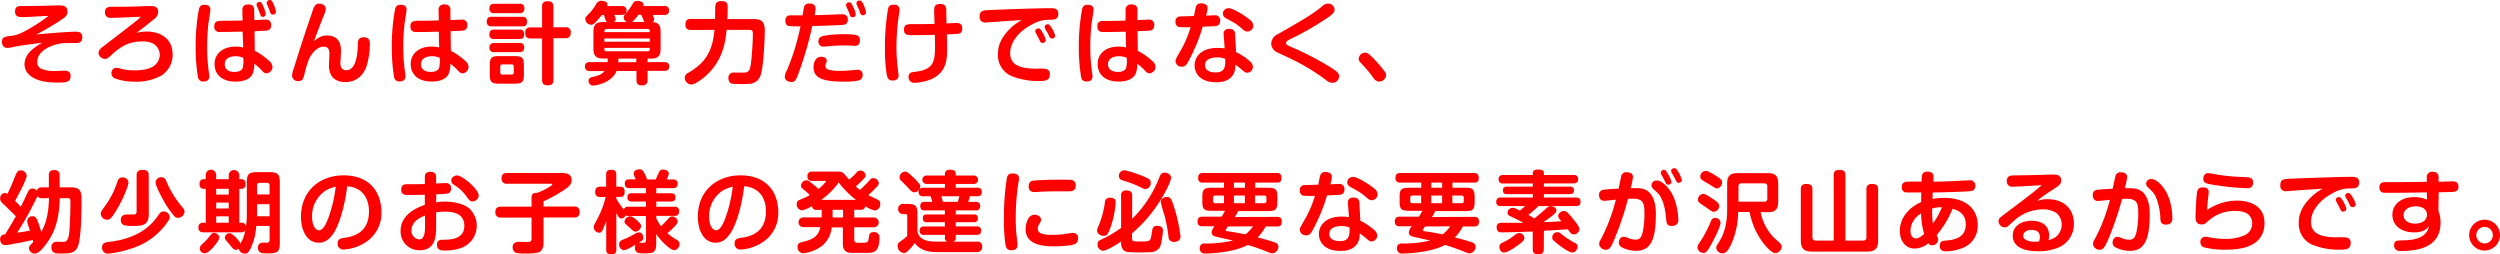 <svg xmlns="http://www.w3.org/2000/svg" viewBox="0 0 844.87 85.95"><defs><style>.cls-1{fill:red;}</style></defs><title>アセット 6</title><g id="レイヤー_2" data-name="レイヤー 2"><g id="レイヤー_1-2" data-name="レイヤー 1"><path class="cls-1" d="M25.44,10.71c.93,0,2.37,0,2.37,1.83s-1.11,2-2.43,2c-1.86,0-3.84,0-4.71.12-2.34.33-8.07,2.07-8.07,6.24A2.31,2.31,0,0,0,14,23.25a11.13,11.13,0,0,0,4.47.75c.54,0,2.91-.12,3.39-.12,1.23,0,2,.57,2,1.83,0,1.92-1.2,2.19-4.2,2.19-4.47,0-8.28-.69-10.38-3.27a4.77,4.77,0,0,1-1-2.82c0-3.78,3.6-6,6-7.38-6.39.84-7.59,1-9.78,1.44a9.15,9.15,0,0,1-2,.33c-1.23,0-1.83-.87-1.83-2.07,0-1.62.93-1.74,3-2,1.74-.21,3.06-.51,7.2-3a51,51,0,0,0,5.43-3.69c0-.06-.12-.06-.27-.06-.72,0-3.9.21-4.56.24-1.41.09-3,.15-4.38.15s-2-.75-2-1.8c0-1.56.66-1.89,2-1.92C11.31,2,14.79,2,18.9,1.83l1.2,0c1.68,0,2.7.51,2.7,2,0,1.11-.36,1.71-1.77,2.64a79.45,79.45,0,0,1-8.79,5.19C16.56,11.22,23.61,10.71,25.44,10.71Z"/><path class="cls-1" d="M49.81,10.68c3.9,0,8.52,2,8.52,7.68a8.26,8.26,0,0,1-3.69,7.11,17.16,17.16,0,0,1-9.06,2.13,19.38,19.38,0,0,1-6.48-1,1.91,1.91,0,0,1-1.44-1.83,1.73,1.73,0,0,1,1.68-1.86,7.48,7.48,0,0,1,1.5.3,15.51,15.51,0,0,0,4.41.57c.75,0,3.93,0,5.91-1A4.86,4.86,0,0,0,54,18.63a4.41,4.41,0,0,0-2.46-4A7.44,7.44,0,0,0,48.25,14c-4.53,0-7.17,1.41-10.83,4.8-.84.75-1.26,1.11-2,1.11a2.25,2.25,0,0,1-2.13-2c0-1,.93-1.71,1.56-2.19,1.95-1.53,11.25-8.55,12.33-9.63a4.51,4.51,0,0,0,.36-.42c-2.76.06-7.2.36-10,.36A1.78,1.78,0,0,1,35.47,4.2c0-1.92,1.38-1.92,2.76-1.92,4.59,0,5.34,0,12-.24.36,0,.63,0,.69,0,.72,0,2.55,0,2.55,2a3.37,3.37,0,0,1-1.65,2.61C49.93,8.19,48,9.72,46.06,11.19A10.11,10.11,0,0,1,49.81,10.68Z"/><path class="cls-1" d="M71.1,3.36c0,.42-.6,4-.69,4.8A72.94,72.94,0,0,0,70,15.78,59.73,59.73,0,0,0,70.53,24c.06.45.21,1.38.21,1.8,0,1.29-.84,1.74-1.92,1.74A1.71,1.71,0,0,1,66.9,26.1a61.09,61.09,0,0,1-.78-10.53A67.6,67.6,0,0,1,67.23,3.09c.18-.66.51-1.68,2.34-1.44C71,1.83,71.1,2.7,71.1,3.36Zm10.8.24c0-.72,0-2.1,2-2.1s2,1.32,2,2.07l.06,3.21c.51,0,3.42-.15,3.72-.15a1.69,1.69,0,0,1,1.95,1.89,1.58,1.58,0,0,1-1.41,1.8c-.39.06-2.82.18-4.2.24l.09,6.6A22.85,22.85,0,0,1,91,20.61a2.81,2.81,0,0,1,1.08,2,2.17,2.17,0,0,1-2,2.16c-.72,0-.87-.15-2.16-1.53a14.52,14.52,0,0,0-2-1.71A8.61,8.61,0,0,1,85.35,25c-1.17,2.4-4.41,2.58-5.7,2.58-5.1,0-7.14-2.82-7.14-5.91,0-3.63,2.91-5.91,7.08-5.91a11.23,11.23,0,0,1,2.61.3L82,10.68c-3,.06-5,.12-7.59.12a1.71,1.71,0,0,1-2-1.89c0-1.83,1.41-1.83,2-1.86L82,6.93ZM79.59,19c-1,0-3.63.24-3.63,2.73s2.55,2.58,3.33,2.58S81.54,24.15,82,23a10,10,0,0,0,.21-3.45A6.27,6.27,0,0,0,79.59,19Zm7.2-17a1.24,1.24,0,0,1-.09-.48c0-.69.69-.87,1-.87.63,0,.81.39,1.2,1.32a10.79,10.79,0,0,1,.9,2.73,1,1,0,0,1-1.08,1A.83.83,0,0,1,88,5c-.12-.24-.54-1.44-.63-1.68S86.85,2.16,86.79,2Zm3.42-.57A2.07,2.07,0,0,1,90.15.9c0-.69.72-.9,1.08-.9.57,0,.78.42,1.26,1.5A9.59,9.59,0,0,1,93.27,4c0,.9-1,.93-1.11.93a.79.79,0,0,1-.78-.57l-.57-1.56C90.72,2.58,90.3,1.65,90.21,1.38Z"/><path class="cls-1" d="M105.76,3.33c.36-1,.75-2.1,2.16-2.1.72,0,2.16.42,2.16,1.74,0,.66-.3,1.5-1.17,3.6s-1.47,3.78-2.79,7.32c1.47-1.14,2.43-1.89,4.35-1.89,3.72,0,4.77,2.43,4.77,5.16,0,.66-.21,4-.21,4.14,0,.45,0,2.43,2,2.43,2.25,0,3.15-2.43,3.6-4.95a31.75,31.75,0,0,0,.3-4c.06-1,.18-2.19,2-2.19,2.07,0,2.07,1.56,2.07,2.34a25.82,25.82,0,0,1-1.2,7.68c-.39,1.05-1.71,4-5,4.86a8,8,0,0,1-2.13.27c-1.71,0-3.75-.54-4.71-2.28a6.53,6.53,0,0,1-.78-3.45c0-.57.15-3.12.15-3.63,0-1.29-.09-2.61-2.07-2.61-1.71,0-3.9,1.8-5,4.65a31.94,31.94,0,0,0-1.35,4.56c-.36,1.53-.6,2.43-2.1,2.43a1.92,1.92,0,0,1-2.1-1.86,9.09,9.09,0,0,1,.69-2.79c1.71-5.55,3.51-11.1,5.4-16.59Z"/><path class="cls-1" d="M137.39,3.36c0,.42-.6,4-.69,4.8a72.94,72.94,0,0,0-.42,7.62,59.73,59.73,0,0,0,.54,8.19c.06.45.21,1.38.21,1.8,0,1.29-.84,1.74-1.92,1.74a1.71,1.71,0,0,1-1.92-1.41,61.09,61.09,0,0,1-.78-10.53,67.6,67.6,0,0,1,1.11-12.48c.18-.66.51-1.68,2.34-1.44C137.3,1.83,137.39,2.7,137.39,3.36Zm10.83.24a1.78,1.78,0,0,1,2-2.1c2,0,2,1.32,2,2.07l0,3.21L156,6.63a1.68,1.68,0,0,1,1.92,1.89c0,1.77-1.11,1.86-3,1.92-.42,0-2.25.09-2.64.09l.09,6.63a22.25,22.25,0,0,1,4.89,3.45,2.7,2.7,0,0,1,1.08,2,2.16,2.16,0,0,1-2,2.16c-.72,0-.87-.15-2.16-1.53a17.35,17.35,0,0,0-2-1.71,8.26,8.26,0,0,1-.57,3.45c-1.14,2.37-4.35,2.58-5.67,2.58-5.1,0-7.14-2.82-7.14-5.91,0-3.63,2.91-5.91,7-5.91a11.23,11.23,0,0,1,2.61.3l-.12-5.34c-3.3.09-4.65.12-7.59.12-.63,0-2,0-2-1.89S140,7.08,141.23,7c3.36,0,3.75,0,7.08-.12ZM145.94,19c-1,0-3.66.27-3.66,2.73s2.64,2.58,3.36,2.58,2.22-.12,2.73-1.32a9.22,9.22,0,0,0,.21-3.45A6.22,6.22,0,0,0,145.94,19Z"/><path class="cls-1" d="M176.51,5.67c.48,0,1.59,0,1.59,1.62s-.93,1.62-1.59,1.62H166.13a1.42,1.42,0,0,1-1.62-1.59c0-1.62,1.17-1.65,1.62-1.65Zm-.9-4.38a1.38,1.38,0,0,1,1.59,1.56,1.39,1.39,0,0,1-1.59,1.59H167a1.38,1.38,0,0,1-1.59-1.56c0-1.5,1-1.59,1.59-1.59ZM175.52,10a1.4,1.4,0,0,1,1.62,1.59c0,1.53-1,1.59-1.62,1.59H167a1.39,1.39,0,0,1-1.62-1.56c0-1.5,1-1.62,1.62-1.62Zm0,4.5a1.4,1.4,0,0,1,1.62,1.56c0,1.56-1.14,1.56-1.68,1.56H167a1.38,1.38,0,0,1-1.59-1.53A1.4,1.4,0,0,1,167,14.55Zm1.53,10.62c0,2.52-.51,3.15-3.12,3.15h-5.28c-2.58,0-3.12-.57-3.12-3.15V22.08c0-2.55.54-3.12,3.15-3.12h5.22c2.58,0,3.15.54,3.15,3.12Zm-3.42-2.64a.65.65,0,0,0-.72-.72h-3.12a.65.65,0,0,0-.72.72v2a.64.64,0,0,0,.72.72h3.12a.65.65,0,0,0,.72-.72ZM191,9.21A1.62,1.62,0,0,1,192.89,11c0,1.41-.66,1.92-1.86,1.92h-4V27c0,.72-.12,1.83-1.83,1.83-1.05,0-2-.21-2-1.83V13h-3.87c-.93,0-1.83-.27-1.83-1.8,0-1.11.3-1.95,1.83-1.95h3.87V2.28c0-1,.24-1.86,1.89-1.86,1.32,0,1.92.48,1.92,1.86V9.21Z"/><path class="cls-1" d="M211.86,7.44a1.71,1.71,0,0,1-1.08-1.53c0-.51,0-.51,1.23-2a17.69,17.69,0,0,0,1.92-2.82A1.53,1.53,0,0,1,215.37.3c.45,0,2.13.21,2.13,1.26a1.7,1.7,0,0,1-.09.48h7.14a1.36,1.36,0,0,1,1.56,1.44c0,1-.39,1.56-1.56,1.56h-4a4.14,4.14,0,0,1,.54,1.5,1,1,0,0,1-.54.9c2,.18,2.7,1.11,2.7,3.24v5.85c0,2.37-.93,3.27-3.24,3.27h-1.17V21h5.73c.54,0,1.59.09,1.59,1.44,0,1.2-.72,1.5-1.59,1.5h-5.73v3.09c0,.75-.18,1.83-1.74,1.83-1.38,0-2-.39-2-1.83V24h-6.72c-1.65,4-6.93,4.92-8,4.92a1.52,1.52,0,0,1-1.47-1.59c0-1,.78-1.17,1.38-1.32,2.22-.51,3.24-1,4-2h-5a1.4,1.4,0,0,1-1.59-1.47A1.39,1.39,0,0,1,199.32,21h6c.06-.6.06-.72.09-1.23h-1.62c-2.19,0-3.24-.78-3.24-3.27V10.68c0-2.52,1.11-3.24,3.24-3.24h1.41a1.14,1.14,0,0,1-.57-.72c-.12-.39-.45-1.44-.57-1.68h-.66A25.71,25.71,0,0,1,201,7.77a1.6,1.6,0,0,1-1.2.6,2.07,2.07,0,0,1-2-1.92c0-.57.12-.69,1.32-1.92a16.22,16.22,0,0,0,2.46-3.33,1.9,1.9,0,0,1,1.71-.93c.81,0,2,.3,2,1.29a1,1,0,0,1-.12.48h4.86c.75,0,1.71.24,1.71,1.5,0,1.08-.69,1.5-1.71,1.5H207.6a4.87,4.87,0,0,1,.48,1.5,1,1,0,0,1-.63.9ZM205,9.78c-.72,0-.72.48-.72,1.08H219.6c0-.6,0-1.08-.72-1.08ZM219.6,13H204.24v1.11H219.6Zm-15.36,3.18v.42a.64.64,0,0,0,.72.72h13.92a.64.64,0,0,0,.72-.72v-.42ZM209,19.8c0,.6-.06.84-.09,1.23h6.12V19.8ZM217.8,7.44a2.35,2.35,0,0,1-.39-.78A15,15,0,0,0,216.72,5h-1a12.55,12.55,0,0,1-2.07,2.4Z"/><path class="cls-1" d="M233.48,10.11c-.63,0-1.83-.09-1.83-1.71,0-1.29.39-2,1.83-2h8.19c0-.75,0-4.11.12-4.65.09-.75.54-1.38,2-1.38,2,0,2.13,1,2.13,2.07,0,.27,0,2.25-.12,4h8.37c2.49,0,4.29.15,4.29,3.93,0,.57-.24,11.79-1.44,15.15a4.1,4.1,0,0,1-3.72,2.79,21.45,21.45,0,0,1-2.49.09,31.42,31.42,0,0,1-3.42-.12c-1.17-.24-1.23-1.59-1.23-1.92a1.72,1.72,0,0,1,2-1.83c.54,0,2.94,0,3.45,0,1.53-.09,1.92-.84,2.25-3.72.45-4.23.57-7.92.57-9.42,0-1.2-.45-1.29-1.47-1.29h-7.41c-.33,3.51-1,8.52-4.71,13.11-2.43,3-5.94,5.37-7.2,5.37a2.36,2.36,0,0,1-2.22-2.31,1.84,1.84,0,0,1,1.11-1.62c6.12-3.54,8.25-7.5,8.94-14.55Z"/><path class="cls-1" d="M271.78,2.19a1.67,1.67,0,0,1,1.71-1c1.86,0,2.13,1,2.13,1.74a17.19,17.19,0,0,1-.3,2.19c2.82-.06,5.49-.15,8.52-.3.24,0,.54,0,.69,0,1.26,0,2,.54,2,1.86A1.6,1.6,0,0,1,285,8.4c-.84.12-7.68.33-10.5.42a115.39,115.39,0,0,1-4,14.16c-1.35,3.9-1.65,4.74-3.06,4.74-.66,0-2.22-.36-2.22-1.8a4.82,4.82,0,0,1,.69-2.1,71,71,0,0,0,3.24-9.24c.48-1.74,1-3.87,1.38-5.7a26.21,26.21,0,0,1-4.11-.12c-.48-.12-1-.63-1-1.71a1.61,1.61,0,0,1,1.47-1.86c.21,0,3.87,0,4.32,0C271.33,4.56,271.66,2.58,271.78,2.19Zm18.45,25a23.42,23.42,0,0,1-5.13.39c-7.11,0-10.17-1.2-10.17-4.92,0-.87.33-3.48,2.64-3.48.72,0,1.83.33,1.83,1.32a2.49,2.49,0,0,1-.18.78,2.6,2.6,0,0,0-.27,1c0,.81.6,1.2,1.65,1.41a15.17,15.17,0,0,0,3.15.27,48,48,0,0,0,5.16-.33c.36,0,.54-.06.81-.06a1.58,1.58,0,0,1,1.8,1.77A1.76,1.76,0,0,1,290.23,27.18Zm-.21-12a2,2,0,0,1-1.26.3c-.21,0-1.38-.09-2.07-.12-.42,0-.78,0-1.44,0-2,0-3.51.12-4,.15-2.34.21-2.7.24-3,.24a1.63,1.63,0,0,1-1.65-1.83c0-.93.45-1.56,1.74-1.83a42.37,42.37,0,0,1,7.35-.54c4.89,0,4.89.78,4.89,2.25A1.9,1.9,0,0,1,290,15.21Zm-4-13a1.66,1.66,0,0,1-.09-.51c0-.72.72-.9,1.08-.9.57,0,.69.3,1.29,1.5a7.7,7.7,0,0,1,.9,2.55,1,1,0,0,1-1.11,1A.92.92,0,0,1,287.2,5c-.27-.72-.36-1-.57-1.44S286.15,2.55,286,2.16Zm3.51-.63a1.29,1.29,0,0,1-.09-.51c0-.75.84-.87,1.08-.87.42,0,.78.18,1.38,1.53a10.14,10.14,0,0,1,.78,2.46c0,.84-.84,1-1.08,1-.66,0-.87-.66-1-1A6.66,6.66,0,0,0,290.17,3C290.08,2.76,289.6,1.74,289.51,1.53Z"/><path class="cls-1" d="M304,3.21c0,.63-.45,3.33-.51,3.9a84.23,84.23,0,0,0-.54,8.67,62.13,62.13,0,0,0,.54,8.07c0,.24.18,1.29.18,1.68,0,1.68-1.65,1.68-2,1.68-1.32,0-1.68-.63-2-2a54.35,54.35,0,0,1-.6-9.24,74.55,74.55,0,0,1,1.05-13c.36-1.38,1.08-1.38,2.28-1.38A1.58,1.58,0,0,1,304,3.21ZM320.07,16c0,4,0,8.79-6.12,11.07A17.79,17.79,0,0,1,309,28a1.89,1.89,0,0,1-1.95-2c0-1.23.66-1.53,1.74-1.68,2-.24,4-.48,5.64-2C315.69,21,316,19.14,316,15.54c0-.6-.06-3.21-.06-3.75-1.5,0-6.27.09-7.5.09-1.74,0-2.94,0-2.94-1.86s1.2-1.86,2.94-1.86c1.26,0,5.25,0,7.41-.09-.06-1.23-.15-3.24-.15-4.5,0-1.08.09-2.22,2-2.22,1.5,0,2.07.57,2.1,2,0,.72.06,3.93.09,4.56,2.79-.12,3-.15,3.3-.15.81,0,2,.15,2,1.89s-1.08,1.8-2.55,1.86l-2.64.12C320.07,15,320.07,15.33,320.07,16Z"/><path class="cls-1" d="M335.35,7.44c-.36,0-2,.18-2.28.18a1.81,1.81,0,0,1-2-2.07c0-1.29.51-1.92,1.95-2.07s18.33-.72,21.54-.72c1.71,0,3.09,0,3.09,1.92s-1.38,2-3,2c-2.4,0-4.23.51-7.26,2.37-2.07,1.26-6,4.5-6,8.91,0,4.11,3.48,5.25,9,5.25a14.45,14.45,0,0,1,3.12.09,1.62,1.62,0,0,1,1.29,1.77c0,2.31-1.8,2.31-3.63,2.31a23.88,23.88,0,0,1-9.63-1.8,7.71,7.71,0,0,1-4.29-7.26c0-2.19.54-5,3.84-8.37a17.87,17.87,0,0,1,4.2-3.18C342,7,338.65,7.2,335.35,7.44ZM350,11.07a1.35,1.35,0,0,1-.15-.57c0-.57.66-.9,1.08-.9s.72.24,1.38,1.35a9.29,9.29,0,0,1,1.11,2.58c0,.75-.78,1-1.14,1a1,1,0,0,1-.81-.63c-.21-.39-.48-1-.69-1.38Zm3.21-1.41a1.26,1.26,0,0,1-.15-.6c0-.54.63-.87,1.05-.87s.75.36,1.32,1.29a7.79,7.79,0,0,1,1.17,2.61,1,1,0,0,1-1.11.93,1,1,0,0,1-.78-.48l-.72-1.47C353.83,10.83,353.26,9.87,353.17,9.66Z"/><path class="cls-1" d="M369.57,3.36c0,.42-.6,4-.69,4.8a72.94,72.94,0,0,0-.42,7.62A59.73,59.73,0,0,0,369,24c.06.45.21,1.38.21,1.8,0,1.29-.84,1.74-1.92,1.74a1.71,1.71,0,0,1-1.92-1.41,61.09,61.09,0,0,1-.78-10.53A67.6,67.6,0,0,1,365.7,3.09c.18-.66.51-1.68,2.34-1.44C369.48,1.83,369.57,2.7,369.57,3.36Zm10.83.24a1.78,1.78,0,0,1,2-2.1c2,0,2,1.32,2,2.07l0,3.21,3.75-.15a1.68,1.68,0,0,1,1.92,1.89c0,1.77-1.11,1.86-3,1.92-.42,0-2.25.09-2.64.09l.09,6.63a22.25,22.25,0,0,1,4.89,3.45,2.7,2.7,0,0,1,1.08,2,2.16,2.16,0,0,1-2,2.16c-.72,0-.87-.15-2.16-1.53a17.31,17.31,0,0,0-2-1.71,8.26,8.26,0,0,1-.57,3.45c-1.14,2.37-4.35,2.58-5.67,2.58-5.1,0-7.14-2.82-7.14-5.91,0-3.63,2.91-5.91,7-5.91a11.22,11.22,0,0,1,2.61.3l-.12-5.34c-3.3.09-4.65.12-7.59.12-.63,0-2,0-2-1.89s1.23-1.83,2.43-1.86c3.36,0,3.75,0,7.08-.12ZM378.12,19c-1,0-3.66.27-3.66,2.73s2.64,2.58,3.36,2.58,2.22-.12,2.73-1.32a9.22,9.22,0,0,0,.21-3.45A6.22,6.22,0,0,0,378.12,19Z"/><path class="cls-1" d="M401.4,21.12c-.48.84-.93,1.41-2,1.41a2,2,0,0,1-2.13-1.74c0-.72.15-1,2.19-4.53a37.37,37.37,0,0,0,2.91-7.08,35,35,0,0,1-4-.06,1.64,1.64,0,0,1-1.11-1.77,1.59,1.59,0,0,1,1.47-1.8c.24,0,4.2-.12,4.77-.12.12-.48.51-2.7.66-3.15a1.64,1.64,0,0,1,1.77-1.14c.42,0,2.16.06,2.16,1.59a11,11,0,0,1-.51,2.55c.27,0,2.82-.12,2.88-.12A1.67,1.67,0,0,1,412.35,7c0,1.74-1.32,1.83-2,1.86s-2.4.09-3.9.18A59.31,59.31,0,0,1,401.4,21.12Zm12.12-9.45c-.06-.81.15-1.92,1.92-1.92,1.14,0,1.89.48,1.95,1.74l.33,6.12a20,20,0,0,1,4.62,3.06,2.61,2.61,0,0,1,1.08,1.92,2,2,0,0,1-1.95,2c-.63,0-.93-.33-2.16-1.35s-1.35-1-1.83-1.44a6.23,6.23,0,0,1-.51,3c-1.47,3-4.92,3-5.94,3-5.31,0-7.32-2.91-7.32-5.7,0-2.52,1.8-5.91,7.83-5.91a15.83,15.83,0,0,1,2.34.18Zm-2.28,7.74c-1.47,0-4,.39-4,2.61,0,2.46,3,2.46,3.57,2.46,3.24,0,3.3-2.07,3.27-4.56A6.37,6.37,0,0,0,411.24,19.41Zm4-16.65c1.14,0,4.53,1.83,7,3.81a2.74,2.74,0,0,1,1.32,2.1,2.06,2.06,0,0,1-2,2c-.69,0-1.11-.36-1.77-.93-1.86-1.62-2.22-1.8-5.52-3.6a1.78,1.78,0,0,1-1-1.5,2,2,0,0,1,.3-1A2,2,0,0,1,415.29,2.76Z"/><path class="cls-1" d="M431.89,11.52c8.76-5,11.85-6.84,14.82-9.3a3.1,3.1,0,0,1,2-1,2.13,2.13,0,0,1,2.31,2c0,.87-.45,1.38-2,2.52a98.64,98.64,0,0,1-12.81,7.41c-1.26.63-1.59.93-1.59,1.38s.3.72,1.35,1.17a101.91,101.91,0,0,1,12.6,6.39c3.51,2.1,4,2.67,4,3.75A2.3,2.3,0,0,1,450.34,28a3.64,3.64,0,0,1-2.19-.93,69.63,69.63,0,0,0-11.46-7c-.75-.39-4.23-1.95-4.89-2.31a3.36,3.36,0,0,1-2.19-3A3.61,3.61,0,0,1,431.89,11.52Z"/><path class="cls-1" d="M466.07,27.57a2.53,2.53,0,0,1-2-1.35,45.86,45.86,0,0,0-4.23-5,1.9,1.9,0,0,1-.66-1.41,2.16,2.16,0,0,1,2.16-2c.66,0,1.11.24,2.25,1.35A47,47,0,0,1,468,24.21a2.07,2.07,0,0,1,.45,1.2A2.38,2.38,0,0,1,466.07,27.57Z"/><path class="cls-1" d="M20.19,67C20,75.78,17.61,79.8,15.36,82.77c-.69.9-2.25,2.94-3.57,2.94a2,2,0,0,1-2-1.83c0-.6.12-.75,1.47-2.1a5.14,5.14,0,0,1-.21-.69c-3.21.72-3.57.81-6.63,1.35a16.25,16.25,0,0,1-2.64.39c-1.59,0-1.74-1.62-1.74-2,0-1.38,1.11-1.56,1.71-1.65.45-.72,2.64-4.32,3.6-6.09C3.93,71.61,2.22,70,1.86,69.63.36,68.25.06,67.92.06,67.08a1.78,1.78,0,0,1,1.53-1.89,1.44,1.44,0,0,1,.9.36c.81-1.68,1.29-2.67,2.4-5.43.78-1.89,1-2.55,2.13-2.55a2,2,0,0,1,2,1.77c0,1.32-3,6.81-3.9,8.55C6.3,69.06,6.54,69.3,7,69.9c.78-1.5,1-2,2.31-4.8.33-.72.69-1.38,1.65-1.38a2,2,0,0,1,1.53.69c.24-.69.63-1.11,1.8-1.11h2.22v-4c0-1.44.66-1.83,1.95-1.83a1.57,1.57,0,0,1,1.68,1.83v4h3.3c2.7,0,4.11.36,4.11,3.72s0,13.89-1.38,16.59c-.93,1.89-2.49,2.07-5.55,2.07-1.62,0-3.24,0-3.24-2.07a1.71,1.71,0,0,1,1.71-1.92l2.1.06c1,0,1.83-.09,2.19-3,.27-2,.42-8.07.42-10.38,0-1.11-.09-1.41-1-1.41Zm-5.85,0c-1.11,0-1.41-.36-1.68-.75A105.17,105.17,0,0,1,5.79,78.66c.24-.06,1.35-.21,1.56-.24.93-.15,1.83-.3,2.76-.48-.9-2.67-.9-2.91-.9-3.3A1.69,1.69,0,0,1,11,73.08c1,0,1.35.51,2.07,2.55.33.93.81,2.49.87,2.76,1.29-2.28,2.49-5.52,2.61-11.43Z"/><path class="cls-1" d="M43.42,61.68c0,.78-1.35,4.77-4,9.24-1.89,3.15-2.46,3.33-3.21,3.33a2.17,2.17,0,0,1-2.16-2c0-.63.09-.78,1.83-3.18a28.24,28.24,0,0,0,3.75-7.56c.21-.6.54-1.56,1.71-1.56A1.92,1.92,0,0,1,43.42,61.68ZM57.37,73.35c0,.42,0,.72-1.62,2.85A23.17,23.17,0,0,1,44.38,84a35.21,35.21,0,0,1-8,1.74,2,2,0,0,1-1.89-2.13c0-1.59,1.29-1.74,2.16-1.83,7.32-.84,13.14-3.51,16.83-9,.78-1.17,1.17-1.32,1.89-1.32A2.06,2.06,0,0,1,57.37,73.35Zm-7.08-1c0,4-2.46,4-5.46,4a11.61,11.61,0,0,1-3-.27,1.84,1.84,0,0,1-1-1.74c0-1.86,1.65-1.86,2.34-1.86h2.25c.39-.06.75-.27.75-1.11V59.31c0-.54,0-1.89,1.89-1.89s2.19.63,2.19,1.89ZM56.2,61.2a32.24,32.24,0,0,0,5.55,8.94,2.26,2.26,0,0,1,.63,1.38,2.32,2.32,0,0,1-2.16,2.1c-1,0-1.17-.3-3-2.73-1.35-1.77-4.65-7.83-4.65-9.27a1.9,1.9,0,0,1,2-1.74A1.79,1.79,0,0,1,56.2,61.2Z"/><path class="cls-1" d="M83.42,61.74c0-2.91.63-3.57,3.57-3.57h4c2.94,0,3.57.66,3.57,3.57V82c0,2.94-.57,3.63-4,3.63-.06,0-1.5,0-1.95-.09a1.71,1.71,0,0,1-1.44-1.83A1.56,1.56,0,0,1,88.73,82l1.59,0a.84.84,0,0,0,.78-1V76.35H86.6a20.65,20.65,0,0,1-2,7.8c-.72,1.32-1.08,1.56-1.83,1.56a2.06,2.06,0,0,1-2.07-1.62,1.71,1.71,0,0,1-1,.33c-.69,0-1-.39-2.16-1.86-.24-.27-1.23-1.38-1.38-1.65a1.57,1.57,0,0,1-.18-.63,1.65,1.65,0,0,1,1.56-1.47c1.17,0,3.42,2.67,3.75,3.48a12.75,12.75,0,0,0,1.59-4.47c-.33.66-.84.69-1.41.69H68.69a1.45,1.45,0,0,1-1.62-1.62,1.43,1.43,0,0,1,1.47-1.62h1V63.81h-.78c-1.11,0-1.35-1-1.35-1.62,0-.78.36-1.62,1.35-1.62h.78V59.25a1.76,1.76,0,1,1,3.51,0v1.32H77.3V59.25a1.78,1.78,0,1,1,3.57,0v1.32h.84C83,60.57,83,61.95,83,62.16c0,.42-.09,1.65-1.29,1.65h-.84V75.27h.87a1.33,1.33,0,0,1,1.35,1.44A29.9,29.9,0,0,0,83.42,73Zm-9.3,18.6c0,.69-1.26,2.28-1.83,2.94-1.56,1.83-2.43,2.31-3.18,2.31A1.65,1.65,0,0,1,67.52,84c0-.57.24-1,1.11-1.77A16.2,16.2,0,0,0,71,79.62c.54-.69.81-.9,1.44-.9C72.83,78.72,74.12,79.17,74.12,80.34ZM77.3,63.81H73.07v1.95H77.3Zm0,4.65H73.07v2H77.3Zm0,4.65H73.07v2.16H77.3Zm9.57-7.38H91.1V62.67c0-.69-.39-.87-.9-.87H87.74c-.63,0-.87.3-.87.87ZM91.1,69H86.87v4.08H91.1Z"/><path class="cls-1" d="M113,78.39c-1.47,2.37-3.06,3.63-5.28,3.63-3.9,0-6-4-6-8.76,0-9.15,6.81-14,14.37-14,9.15,0,12.81,6,12.81,12.51A11.67,11.67,0,0,1,123.36,82a15.29,15.29,0,0,1-7.26,2.34,1.93,1.93,0,0,1-2-2.07c0-1.56,1.11-1.74,2.22-1.89,2.4-.36,8.37-1.29,8.37-8.94,0-4.92-2.67-8.19-7.35-8.49C116.34,70.8,114.42,76,113,78.39ZM110,64.44a10.24,10.24,0,0,0-4.53,8.88c0,2.88,1.17,4.5,2.37,4.5s2.16-1.68,3-3.84a45.8,45.8,0,0,0,2.61-10.89A11.91,11.91,0,0,0,110,64.44Z"/><path class="cls-1" d="M147.38,68.37a17,17,0,0,1,2.88-.24c.57,0,5.46,0,8.22,2.22a8,8,0,0,1-2.85,13.53,16.14,16.14,0,0,1-5.19.78c-1.2,0-2.76,0-2.76-2,0-1.65,1.29-1.65,2.1-1.65,2.13,0,7.14,0,7.14-4.68,0-4.2-3.72-4.8-6.54-4.8a15.08,15.08,0,0,0-3,.24V76.5c0,2.88,0,8.07-5.55,8.07a6.3,6.3,0,0,1-6.45-6.48c0-5.73,5.61-7.92,8.19-8.88V65.82c-1.83.06-5.58.06-5.67.06-1,0-2.31,0-2.31-1.83s1.41-1.8,2.22-1.8c3.63,0,4,0,5.76-.06V60.06c0-.75,0-2,1.89-2s1.92,1.2,1.92,2V62c2.55-.12,2.85-.12,3.12-.12a1.66,1.66,0,0,1,1.95,1.8c0,1.29-.78,1.62-1,1.68a20.64,20.64,0,0,1-4,.27Zm-3.75,4.47c-1.59.63-4.56,2-4.56,5a2.87,2.87,0,0,0,2.58,3.06c1.35,0,2-1.26,2-4.5ZM154.4,59.28c1.92,0,7.38,4.71,7.38,6.78a2.13,2.13,0,0,1-2.13,2c-.81,0-1-.33-2-1.68a14,14,0,0,0-4.2-3.9,1.59,1.59,0,0,1-.45-2.58A2.21,2.21,0,0,1,154.4,59.28Z"/><path class="cls-1" d="M183.69,81.87c0,.75,0,2.79-1.74,3.45a18.09,18.09,0,0,1-4.5.33,11.7,11.7,0,0,1-3.09-.21,1.93,1.93,0,0,1-1.11-1.83c0-1.89,1.68-1.89,2.28-1.89l2.52.06c.87,0,1.59,0,1.59-1.17V73.53H169.29a1.64,1.64,0,0,1-1.89-1.74c0-1.38.6-1.95,1.89-1.95h10.35V66.72c0-1.5,1.05-1.56,1.86-1.53a21.64,21.64,0,0,0,3.87-1.86c.36-.21,1.26-.72,1.26-1s-.3-.24-.51-.24H171.39a1.64,1.64,0,0,1-1.89-1.71c0-1.38.63-1.92,1.89-1.92h18.48c.87,0,3.3,0,3.3,2.4,0,1.35-.75,2.16-2.55,3.33a47.41,47.41,0,0,1-6.93,3.84v1.77H194a1.63,1.63,0,0,1,1.89,1.74c0,1.38-.57,1.95-1.89,1.95H183.69Z"/><path class="cls-1" d="M218.31,69.87V68.1h-4.74c-.6,0-1.53-.12-1.53-1.38s.72-1.41,1.53-1.41h4.74V63.57h-5.58c-.69,0-1.59-.12-1.59-1.47,0-1.17.63-1.5,1.59-1.5h2.13a5.56,5.56,0,0,1-.69-2c0-1.32,1.8-1.38,2-1.38.75,0,1,.3,1.44,1a13.21,13.21,0,0,1,1.08,2.43h2.91s1-2.22,1.11-2.46a1.27,1.27,0,0,1,1.32-.87c.66,0,2,.3,2,1.32a4.94,4.94,0,0,1-.75,2h2.19A1.33,1.33,0,0,1,229,62.07c0,1.38-.93,1.5-1.56,1.5h-5.64v1.74h4.95c.57,0,1.53.09,1.53,1.38,0,1-.48,1.41-1.53,1.41h-4.95v1.77h6.12a1.34,1.34,0,0,1,1.56,1.53c0,1.32-.72,1.56-1.56,1.56h-6.12v.78a13,13,0,0,0,1.59,2.67,30,30,0,0,0,2.52-2.58,1.61,1.61,0,0,1,1.29-.69,1.83,1.83,0,0,1,1.8,1.71c0,.57-.27.9-1.14,1.8a21.12,21.12,0,0,1-2.31,2.13,15.53,15.53,0,0,0,3,2.16c.6.36,1.08.69,1.08,1.53a2,2,0,0,1-1.74,2.07c-1.23,0-4-2.43-6.12-5.46v3.18c0,3.06-1,3.36-3.87,3.36a12.33,12.33,0,0,1-2.16-.12,1.82,1.82,0,0,1-1.17-1.83,2.1,2.1,0,0,1,.27-1c-2.85,1.65-3.48,1.86-4,1.86a1.81,1.81,0,0,1-1.59-2c0-1,.42-1.2,2.28-1.95.36-.15,1.53-.72,3.27-1.68a2.46,2.46,0,0,1,1.2-.36c1.08,0,1.41,1.2,1.41,1.77,0,.81-.45,1.08-1.56,1.74h1.47c.45,0,1-.06,1-.93V73h-5.91a1.93,1.93,0,0,1-1-.24A1.54,1.54,0,0,1,210,73.83c-.63,0-1-.45-1.71-1.92V84.33a1.41,1.41,0,0,1-1.59,1.62c-1.29,0-1.83-.42-1.83-1.62V74.67c-.15.48-.39,1.11-1,2.55-.3.72-.57,1.44-1.38,1.44a1.94,1.94,0,0,1-1.83-1.95c0-.54.12-.75,1.17-2.64a30.42,30.42,0,0,0,2.85-7.5h-1.83c-.57,0-1.71-.06-1.71-1.74,0-1.53.93-1.74,1.71-1.74h2V59c0-.45,0-1.62,1.62-1.62s1.8.66,1.8,1.62v4.08h1.35c.87,0,1.47.42,1.47,1.71,0,1.08-.36,1.77-1.47,1.77h-1.35v.54a25.23,25.23,0,0,0,2.55,3.69,1.4,1.4,0,0,1,1.53-.93Zm-2.67,4.95c.69.63,1,1,1,1.59a2,2,0,0,1-1.86,1.86c-.57,0-.69-.18-2.07-1.41s-1.65-1.35-1.65-2a2,2,0,0,1,2-1.77C213.76,73.14,215,74.16,215.65,74.82Z"/><path class="cls-1" d="M247.12,78.39c-1.47,2.37-3.06,3.63-5.28,3.63-3.9,0-6-4-6-8.76,0-9.15,6.81-14,14.37-14,9.15,0,12.81,6,12.81,12.51A11.67,11.67,0,0,1,257.52,82a15.29,15.29,0,0,1-7.26,2.34,1.93,1.93,0,0,1-2-2.07c0-1.56,1.11-1.74,2.22-1.89,2.4-.36,8.37-1.29,8.37-8.94,0-4.92-2.67-8.19-7.35-8.49C250.5,70.8,248.58,76,247.12,78.39Zm-2.94-13.95a10.24,10.24,0,0,0-4.53,8.88c0,2.88,1.17,4.5,2.37,4.5s2.16-1.68,3-3.84a45.8,45.8,0,0,0,2.61-10.89A11.91,11.91,0,0,0,244.18,64.44Z"/><path class="cls-1" d="M282.75,58c1.29,0,1.71,0,2.37.6.3.24,1.56,1.77,1.83,2.1a23.92,23.92,0,0,0,2.49-2.34,1.62,1.62,0,0,1,1.26-.72,1.83,1.83,0,0,1,1.86,1.59,1.52,1.52,0,0,1-.48,1A33.09,33.09,0,0,1,289.23,63a15.16,15.16,0,0,0,1.41,1.17A44.28,44.28,0,0,0,293.79,61c.42-.48.72-.81,1.26-.81A1.93,1.93,0,0,1,297,61.92a1.56,1.56,0,0,1-.51,1,29.25,29.25,0,0,1-3.06,3c.45.24,1.23.66,2.73,1.32.84.39,1.32.69,1.32,1.68a2.07,2.07,0,0,1-1.83,2.22,9.6,9.6,0,0,1-3.24-1.47c-.21,1.11-.84,1.23-1.59,1.23h-2.13V73.5h6.63a1.65,1.65,0,1,1,0,3.3h-6.63v4c0,1.26.51,1.26,1.89,1.26,2.43,0,2.82,0,3-1.53.18-1.29.27-2.07,1.68-2.07a1.75,1.75,0,0,1,1.95,2c0,.18,0,2.85-1,4s-2.52,1-4.59,1c-1,0-3,0-3.93,0-2.85-.15-2.85-2-2.85-3.6v-5h-3.78A9.2,9.2,0,0,1,277.92,83a13.14,13.14,0,0,1-6.39,2.58,2,2,0,0,1-2-2.16c0-1.14.69-1.38,1.38-1.56,3.09-.81,5.67-1.5,6.3-5.1h-5.7a1.65,1.65,0,1,1,0-3.3h6.18V70.92H276a1.36,1.36,0,0,1-1.59-1.29,11.34,11.34,0,0,1-3.33,1.47A2,2,0,0,1,269.25,69c0-1,.57-1.32,1.44-1.65a19.83,19.83,0,0,0,3-1.44,26.29,26.29,0,0,0-2.28-2c-.48-.39-.72-.69-.72-1.17a1.94,1.94,0,0,1,1.83-1.8,1.84,1.84,0,0,1,1.2.51,35.81,35.81,0,0,1,2.88,2.4,14,14,0,0,0,2.55-2.52c0-.18-.18-.18-.39-.18h-4.29c-.63,0-1.59-.09-1.59-1.59A1.38,1.38,0,0,1,274.44,58Zm6.54,9.54a30.62,30.62,0,0,1-5.85-5.88,25.75,25.75,0,0,1-5.88,5.88Zm-4.38,3.36h-3.54V73.5h3.54Z"/><path class="cls-1" d="M308.87,60.15a21.63,21.63,0,0,1,1.68,1.8A1.49,1.49,0,0,1,311,63a2.06,2.06,0,0,1-.21.87,1.56,1.56,0,0,1,1.23-.42h7.32V62.16h-6.09a1.43,1.43,0,1,1,0-2.85h6.09v-.54c0-1,.69-1.41,1.65-1.41,1.53,0,2,.45,2,1.41v.54h6a1.43,1.43,0,1,1,0,2.85h-6v1.29h7.26a1.33,1.33,0,0,1,1.56,1.44c0,1.32-.93,1.44-1.56,1.44H327.8c-.12.42-.48,1.62-.6,1.89h2.46c.42,0,1.59,0,1.59,1.41a1.36,1.36,0,0,1-1.59,1.47H323v1.38h6.09a1.18,1.18,0,0,1,1.38,1.29c0,1.23-.81,1.32-1.38,1.32H323V76.5h7c.48,0,1.56,0,1.56,1.44s-1,1.44-1.56,1.44h-7v.93a1.2,1.2,0,0,1-.81,1.35h7.95a1.58,1.58,0,0,1,1.8,1.71,1.7,1.7,0,0,1-1.83,1.83h-13.2c-1.44,0-5.61,0-7.77-3.06a16.19,16.19,0,0,1-1.92,2.28c-.81.81-1.11,1.08-1.71,1.08a2.27,2.27,0,0,1-2.13-2.34,1.66,1.66,0,0,1,.9-1.56,22.89,22.89,0,0,0,2.31-1.83V73c0-.21,0-.66-.6-.66h-.84a1.58,1.58,0,0,1-1.62-1.71,1.62,1.62,0,0,1,1.86-1.71h1.26c2.76,0,3.39.6,3.39,3.36v5.37c0,4,5,4,6.21,4h3.9a1.23,1.23,0,0,1-.81-1.35v-.93h-7A1.32,1.32,0,0,1,310.76,78c0-1.23.78-1.47,1.56-1.47h7V75.09h-6.09c-.45,0-1.35,0-1.35-1.29s.66-1.32,1.35-1.32h6.09V71.1h-6.75c-.54,0-1.56,0-1.56-1.44s1-1.44,1.56-1.44h2.49a15.06,15.06,0,0,0-.57-1.89H312a1.34,1.34,0,0,1-1.56-1.41,1.66,1.66,0,0,1,.24-.93,2,2,0,0,1-1.65,1c-.75,0-1.11-.42-1.92-1.29-.39-.45-2.25-2.31-2.64-2.7a1.39,1.39,0,0,1-.48-1.08A2,2,0,0,1,306,58C306.41,58,306.74,58.08,308.87,60.15Zm14.82,8.07a19.46,19.46,0,0,0,.51-1.89h-6.09a13,13,0,0,1,.54,1.89Z"/><path class="cls-1" d="M344.38,60.27c0,.51-.39,2.64-.45,3.09a81.42,81.42,0,0,0-.66,10.35,56.31,56.31,0,0,0,.33,6.39c.06.51.27,2.16.27,2.55,0,.69-.15,1.92-2.1,1.92-1.47,0-1.77-.9-2-2a56.29,56.29,0,0,1-.48-8.73,80.56,80.56,0,0,1,1-13.74c.36-1.47,1.14-1.47,2.25-1.47C342.76,58.65,344.38,58.71,344.38,60.27Zm18.72,22.29c-1.17.48-5,.69-6.72.69-3.87,0-9.78-.42-9.78-5.85,0-1.11.51-4.83,3-4.83,1,0,2.19.51,2.19,1.62,0,.45,0,.57-.6,1.59a3.13,3.13,0,0,0-.48,1.5c0,1.77,2.13,2.1,5,2.1a33.22,33.22,0,0,0,4-.27c.42-.06,2.34-.39,2.73-.39a1.67,1.67,0,0,1,1.89,1.86C364.26,81.93,363.72,82.29,363.09,82.56Zm-1.65-17.91-3,0c-1.68,0-5.28,0-8,.24l-.81,0a1.74,1.74,0,0,1-2-1.92c0-1.68,1.11-1.86,1.53-1.92.72-.12,5-.33,9-.33s4.2.09,4.56.3a1.84,1.84,0,0,1,.81,1.71C363.54,64.47,362.34,64.65,361.44,64.65Z"/><path class="cls-1" d="M377.06,68.4a33.43,33.43,0,0,1-1.65,8.1c-.93,2.85-1.44,3.21-2.37,3.21s-2.28-.6-2.28-1.77c0-.48,0-.48.9-2.61a31,31,0,0,0,1.74-7,1.54,1.54,0,0,1,1.71-1.5C375.47,66.78,377.06,66.78,377.06,68.4Zm5.52,12.21c0,1,.48,1,2.67,1,2.94,0,3.45,0,3.78-1.56.09-.45.36-2.4.48-2.79a1.45,1.45,0,0,1,1.56-.93c.45,0,1.95,0,1.95,1.59,0,.51-.42,4.59-1.11,5.73a3.72,3.72,0,0,1-2.64,1.53c-.81.09-2.61.12-3.51.12s-4.32,0-4.89-.18c-2-.48-2-2.49-2-3.48-3,2-5.4,3.12-6.15,3.12a2.16,2.16,0,0,1-1.83-2.19,1.67,1.67,0,0,1,1.14-1.56,36.62,36.62,0,0,0,6.84-4V66.18a1.58,1.58,0,0,1,1.74-1.83c1.38,0,2,.51,2,1.83v7.77a39.66,39.66,0,0,0,9.18-14c.3-.78.69-1.62,1.71-1.62s2.25.6,2.25,1.71S394,64.83,392,67.92a46.82,46.82,0,0,1-9.45,10.95Zm4.56-16.71c-.45,0-.57-.06-2.46-1a44.65,44.65,0,0,0-5-1.86c-.84-.27-1.53-.51-1.53-1.56a1.83,1.83,0,0,1,1.71-1.92c1.29,0,5.55,1.62,6.24,1.89,2.61,1.08,2.79,1.38,2.79,2.43A2,2,0,0,1,387.14,63.9Zm9.81,6.63a53.06,53.06,0,0,1,2,9.39c0,1.83-1.95,1.83-2.22,1.83A1.72,1.72,0,0,1,394.88,80a50.73,50.73,0,0,0-1.32-7.14,41.66,41.66,0,0,1-1.29-4.65c0-1,1-1.65,2.13-1.65S395.9,67.14,396.95,70.53Z"/><path class="cls-1" d="M431.58,73.29c.48,0,1.59,0,1.59,1.59s-.93,1.65-1.59,1.65h-3.87a14.11,14.11,0,0,1-2.7,3.69c2.28.6,4.62,1.23,5.82,1.71a1.49,1.49,0,0,1,1.2,1.41,2.26,2.26,0,0,1-2,2.28,3.89,3.89,0,0,1-1.35-.36,73.33,73.33,0,0,0-7-2.49c-4.47,2.49-12.48,2.91-14.31,2.91a1.68,1.68,0,0,1-1.92-1.83,1.49,1.49,0,0,1,1.74-1.56,39,39,0,0,0,9.48-1c-.9-.21-4.83-1.08-5.64-1.29s-1.56-.45-1.56-1.53a3.92,3.92,0,0,1,1-2h-4.14c-.45,0-1.62,0-1.62-1.62s1.17-1.62,1.62-1.62h6.54c.09-.18.66-1,1.11-2h-4.5c-2.58,0-3.15-.54-3.15-3.12V66.57c0-2.55.54-3.12,3.15-3.12h4.17V61.71h-7.11a1.41,1.41,0,0,1-1.62-1.59c0-1.62,1.11-1.65,1.62-1.65h24.93c.54,0,1.59.06,1.59,1.62s-.81,1.62-1.59,1.62h-7.29v1.74h4.35c2.58,0,3.15.57,3.15,3.12v1.65c0,2.55-.54,3.12-3.15,3.12H418.42a13.58,13.58,0,0,1-1.14,2Zm-17.94-4.62V66.09h-3a.63.63,0,0,0-.69.72v1.14a.64.64,0,0,0,.69.72ZM415,76.53a4.85,4.85,0,0,0-.78,1.2c0,.36.33.39,1,.48,1.53.18,3,.48,5.7,1a13.76,13.76,0,0,0,2.55-2.73Zm5.73-13.08V61.71H417v1.74ZM417,66.09v2.58h3.69V66.09Zm7.14,2.58h3.12c.63,0,.72-.39.72-.72V66.81a.64.64,0,0,0-.72-.72h-3.12Z"/><path class="cls-1" d="M443.41,78.12c-.48.84-.93,1.41-2,1.41a2,2,0,0,1-2.13-1.74c0-.72.15-1,2.19-4.53a37.37,37.37,0,0,0,2.91-7.08,35,35,0,0,1-4-.06,1.64,1.64,0,0,1-1.11-1.77,1.59,1.59,0,0,1,1.47-1.8c.24,0,4.2-.12,4.77-.12.12-.48.51-2.7.66-3.15a1.64,1.64,0,0,1,1.77-1.14c.42,0,2.16.06,2.16,1.59a11,11,0,0,1-.51,2.55c.27,0,2.82-.12,2.88-.12A1.67,1.67,0,0,1,454.36,64c0,1.74-1.32,1.83-2,1.86s-2.4.09-3.9.18A59.31,59.31,0,0,1,443.41,78.12Zm12.12-9.45c-.06-.81.15-1.92,1.92-1.92,1.14,0,1.89.48,1.95,1.74l.33,6.12a20,20,0,0,1,4.62,3.06,2.61,2.61,0,0,1,1.08,1.92,2,2,0,0,1-1.95,2c-.63,0-.93-.33-2.16-1.35s-1.35-1-1.83-1.44a6.23,6.23,0,0,1-.51,3c-1.47,3-4.92,3-5.94,3-5.31,0-7.32-2.91-7.32-5.7,0-2.52,1.8-5.91,7.83-5.91a15.83,15.83,0,0,1,2.34.18Zm-2.28,7.74c-1.47,0-4,.39-4,2.61,0,2.46,3,2.46,3.57,2.46,3.24,0,3.3-2.07,3.27-4.56A6.37,6.37,0,0,0,453.25,76.41Zm4-16.65c1.14,0,4.53,1.83,7,3.81a2.74,2.74,0,0,1,1.32,2.1,2.06,2.06,0,0,1-2,2c-.69,0-1.11-.36-1.77-.93-1.86-1.62-2.22-1.8-5.52-3.6a1.78,1.78,0,0,1-1-1.5,1.94,1.94,0,0,1,1.95-1.86Z"/><path class="cls-1" d="M498.23,73.29c.48,0,1.59,0,1.59,1.59s-.93,1.65-1.59,1.65h-3.87a14.13,14.13,0,0,1-2.7,3.69c2.28.6,4.62,1.23,5.82,1.71a1.49,1.49,0,0,1,1.2,1.41,2.26,2.26,0,0,1-2,2.28,3.88,3.88,0,0,1-1.35-.36,73.29,73.29,0,0,0-7-2.49c-4.47,2.49-12.48,2.91-14.31,2.91a1.68,1.68,0,0,1-1.92-1.83,1.49,1.49,0,0,1,1.74-1.56,39,39,0,0,0,9.48-1c-.9-.21-4.83-1.08-5.64-1.29s-1.56-.45-1.56-1.53a3.92,3.92,0,0,1,1-2H473c-.45,0-1.62,0-1.62-1.62s1.17-1.62,1.62-1.62h6.54c.09-.18.66-1,1.11-2h-4.5c-2.58,0-3.15-.54-3.15-3.12V66.57c0-2.55.54-3.12,3.15-3.12h4.17V61.71h-7.11a1.41,1.41,0,0,1-1.62-1.59c0-1.62,1.11-1.65,1.62-1.65h24.93c.54,0,1.59.06,1.59,1.62s-.81,1.62-1.59,1.62h-7.29v1.74h4.35c2.58,0,3.15.57,3.15,3.12v1.65c0,2.55-.54,3.12-3.15,3.12H485.06a13.52,13.52,0,0,1-1.14,2Zm-17.94-4.62V66.09h-3a.63.63,0,0,0-.69.72v1.14a.64.64,0,0,0,.69.72Zm1.35,7.86a4.85,4.85,0,0,0-.78,1.2c0,.36.33.39,1,.48,1.53.18,3,.48,5.7,1a13.76,13.76,0,0,0,2.55-2.73Zm5.73-13.08V61.71h-3.69v1.74Zm-3.69,2.64v2.58h3.69V66.09Zm7.14,2.58h3.12c.63,0,.72-.39.72-.72V66.81a.64.64,0,0,0-.72-.72h-3.12Z"/><path class="cls-1" d="M521.72,84.12c0,.69-.09,1.83-1.74,1.83-1.38,0-2-.42-2-1.83V78.24c-3.18.12-7.38.27-10.56.27-.45,0-1.62,0-1.62-1.74a1.27,1.27,0,0,1,1-1.41,15.93,15.93,0,0,1,2.49-.06h5.55c-1.68-.93-3-1.56-4.47-2.25a1.3,1.3,0,0,1-.9-1.2,1.77,1.77,0,0,1,1.68-1.62c.57,0,.93.18,2.49.93a23.18,23.18,0,0,0,1.77-1.53h-8.16c-.42,0-1.59,0-1.59-1.41a1.35,1.35,0,0,1,1.59-1.47H518V65.61H509.3c-.42,0-1.38,0-1.38-1.26,0-1.08.72-1.26,1.38-1.26H518V62h-10a1.34,1.34,0,0,1-1.56-1.41c0-1.32,1-1.44,1.56-1.44h10V58.5c0-.93.75-1.2,1.68-1.2,1.41,0,2.07.27,2.07,1.2v.63h10a1.37,1.37,0,0,1,1.59,1.41c0,1.17-.81,1.44-1.59,1.44h-10v1.11h8.79a1.18,1.18,0,0,1,1.38,1.26c0,1-.6,1.26-1.38,1.26h-8.79v1.14h10.83c.45,0,1.56,0,1.56,1.44s-1,1.44-1.56,1.44H519.95a36.83,36.83,0,0,1-3.45,3c.75.39,1.29.75,2,1.2,1.41-1.08,2.52-2,4.23-3.57a1.86,1.86,0,0,1,1.35-.6c.87,0,1.89.6,1.89,1.41,0,.39-.06.81-1.59,2-.81.66-2.13,1.56-2.79,2,2.91-.09,3.21-.12,6.09-.3-.81-.9-1.08-1.23-1.08-1.83,0-.93,1.11-1.65,1.92-1.65.6,0,1.08.15,3.24,2.85.72.87,2,2.49,2,3.33a1.91,1.91,0,0,1-1.92,1.74c-.81,0-1-.36-2-1.74-3.87.27-5.1.36-8.07.51Zm-6.57-3.69c0,.54-.12,1-2.82,2.91-1.17.78-3,2-4,2-1.23,0-1.62-1.23-1.62-1.89,0-.93.57-1.23,1.35-1.59a18.51,18.51,0,0,0,3.3-2c.93-.75,1.41-1.11,2.16-1.11A1.76,1.76,0,0,1,515.15,80.43Zm13.41-.63a29.57,29.57,0,0,0,3.72,2.31,1.32,1.32,0,0,1,.87,1.23c0,.78-.69,2-1.74,2s-3.3-1.59-4.5-2.49c-2.34-1.8-2.34-2.1-2.34-2.61a1.75,1.75,0,0,1,1.74-1.77C526.91,78.48,527.06,78.6,528.56,79.8Z"/><path class="cls-1" d="M547.87,59.55a1.71,1.71,0,0,1,1.83-1.35c.42,0,2.16.06,2.16,1.62a22.58,22.58,0,0,1-.78,3.75c2.73,0,4.26-.06,5.73,1,.57.39,2.79,2.16,2.79,7.62,0,8.25-1.5,12.57-6.63,12.57a10.59,10.59,0,0,1-4.68-1.08,1.8,1.8,0,0,1-1.2-1.71c0-.72.42-1.95,1.56-1.95.48,0,.6,0,1.86.54a6.59,6.59,0,0,0,2.16.42c1.47,0,2-.66,2.49-2.58a31,31,0,0,0,.57-6.54c0-3.21-.51-4.71-3.87-4.71-.54,0-.93,0-1.68.06a99.38,99.38,0,0,1-5.19,15c-.87,1.89-1.47,2.19-2.28,2.19a2.26,2.26,0,0,1-2.28-1.89c0-.66.21-1.05.87-2.19a61,61,0,0,0,3.24-7.65c.42-1.23.93-2.82,1.56-5.19-.45.06-3.78.39-3.87.39a1.73,1.73,0,0,1-1.5-.66A2.29,2.29,0,0,1,540.4,66a1.64,1.64,0,0,1,1.47-1.86,44,44,0,0,1,5.13-.36C547.12,63.27,547.84,59.7,547.87,59.55ZM559.93,61c1.65,0,4.38,2.34,5.88,6.09a23,23,0,0,1,1.38,7.14c0,.51,0,2.13-2.22,2.13-1.65,0-1.77-1.11-1.86-2-.15-1.77-.48-5.43-2-8a7.64,7.64,0,0,0-1.44-1.65c-1.17-1-1.56-1.41-1.56-2.13a1.7,1.7,0,0,1,.69-1.29A1.82,1.82,0,0,1,559.93,61Zm1.47-2.1a1.48,1.48,0,0,1-.15-.6c0-.6.66-.9,1.08-.9s.66.15,1.53,1.68a7.53,7.53,0,0,1,1,2.43c0,.72-.78.93-1.08.93a1,1,0,0,1-.81-.54c-.24-.39-.6-1.23-.78-1.56Zm3.51-.6a1.62,1.62,0,0,1-.15-.63c0-.51.63-.84,1.11-.84s.69.24,1.29,1.23a9.72,9.72,0,0,1,1.23,2.82c0,.63-.66.9-1.05.9a.89.89,0,0,1-.84-.54c-.12-.24-.66-1.32-.78-1.53S565,58.5,564.91,58.32Z"/><path class="cls-1" d="M579.36,80.58c-2.43,4.89-3,4.89-3.69,4.89a2,2,0,0,1-2-1.77c0-.72.15-.93,1.47-2.88a44,44,0,0,0,3.12-6.18,1.37,1.37,0,0,1,1.38-1,1.75,1.75,0,0,1,1.8,1.41C581.61,76.11,580,79.38,579.36,80.58ZM578,66.66c2.64,1.68,3,2.22,3,2.91a2,2,0,0,1-1.86,2c-.51,0-.72-.15-2.76-1.62a27.19,27.19,0,0,1-2.25-1.59,1.31,1.31,0,0,1-.3-.9,1.94,1.94,0,0,1,1.56-1.92C575.85,65.46,576.24,65.52,578,66.66Zm2.58-6.81c.87.6,1.41.93,1.41,1.83a2,2,0,0,1-1.77,2c-.42,0-.66-.18-2.88-1.59A22.67,22.67,0,0,1,575,60.66a1.46,1.46,0,0,1-.39-1,1.93,1.93,0,0,1,1.89-1.92C577.32,57.75,579.63,59.22,580.59,59.85ZM595,71.67a16.91,16.91,0,0,0,4.53,8.67c2.52,2.25,2.58,2.31,2.58,3a2.35,2.35,0,0,1-2.1,2.22c-1.26,0-3.33-2.46-3.63-2.82a24.77,24.77,0,0,1-5.1-11.1H587.4A27.68,27.68,0,0,1,585.3,82c-1.59,3.6-2.55,3.6-3.12,3.6A2.09,2.09,0,0,1,580,83.79a2.58,2.58,0,0,1,.63-1.5c1.29-2,3.06-5.25,3.06-11.25V62c0-2.67,1.14-3.48,3.48-3.48h10.32c2.34,0,3.45.84,3.45,3.48v6.21c0,2.7-1.17,3.48-3.45,3.48Zm-7.5-3.51h8.76a.92.92,0,0,0,1-1v-4.2a.92.92,0,0,0-1-1h-7.74a.92.92,0,0,0-1,1Z"/><path class="cls-1" d="M619.71,59.16c0-.54,0-1.74,1.83-1.74s2.1.69,2.1,1.74V81.3h6a1,1,0,0,0,1.11-1.11V64c0-.54,0-1.83,1.86-1.83s2.1.78,2.1,1.83V81.27c0,3-1.35,3.75-3.75,3.75H612.33c-2.4,0-3.75-.81-3.75-3.75V64c0-.54,0-1.83,1.83-1.83s2.1.72,2.1,1.83V80.19a1,1,0,0,0,1.11,1.11h6.09Z"/><path class="cls-1" d="M649.62,59c.09-.3.45-1,1.74-1s2.13.48,2.07,1.86c0,.48-.06,1.2-.06,1.53,1.59,0,4.89-.09,7.23-.21.42,0,4.26-.24,4.95-.24a1.73,1.73,0,0,1,2,1.86,1.6,1.6,0,0,1-1.41,1.77c-1.8.27-11.34.45-13,.48,0,.42,0,.6-.06,2.16a25.18,25.18,0,0,1,4-.33c7.59,0,11.28,4,11.28,9.12a7.94,7.94,0,0,1-4.53,7.56,15.67,15.67,0,0,1-6.15,1.38c-.54,0-2.13,0-2.13-1.86,0-1.62,1-1.71,2-1.77,2.73-.21,6.78-.87,6.78-5.49,0-3.51-2.4-4.68-4.47-5.25a33.56,33.56,0,0,1-5.37,8.91,3.08,3.08,0,0,1,.51,1.53,2,2,0,0,1-2,1.89,1.54,1.54,0,0,1-1.32-.69A7.51,7.51,0,0,1,647,84c-2.91,0-4.95-2.49-4.95-5.94,0-5.16,4-8.4,7.2-9.75,0-1.08,0-2.55.06-3.27-.75,0-4.74,0-5.07,0a1.6,1.6,0,0,1-1.53-1.83c0-1.83,1.35-1.83,2.88-1.83h3.84A8.65,8.65,0,0,1,649.62,59Zm-.39,13.11a8.22,8.22,0,0,0-2,1.71,6.68,6.68,0,0,0-1.59,4.2c0,2.34,1.44,2.55,1.89,2.55,1,0,2.16-1,2.73-1.53A26.15,26.15,0,0,1,649.23,72.06Zm7-2.07a12.35,12.35,0,0,0-3.24.39,25.61,25.61,0,0,0,.24,5.07A23.1,23.1,0,0,0,656.28,70Z"/><path class="cls-1" d="M691.87,67.32c6.27,0,9,3.87,9,8.25a8.56,8.56,0,0,1-5.49,8.19,17.24,17.24,0,0,1-6.63,1.14c-3.57,0-5.28-.72-6.45-1.44a4.37,4.37,0,0,1-2.1-3.72c0-3.63,3.27-5.13,6.36-5.13,1.41,0,5.94.24,5.94,5.07a3.58,3.58,0,0,1-.24,1.41,5.12,5.12,0,0,0,4.47-5.19,4.91,4.91,0,0,0-1.89-4,8.17,8.17,0,0,0-4.59-1.14A14.67,14.67,0,0,0,680.2,75c-1.92,1.74-2,1.83-2.7,1.83a2.12,2.12,0,0,1-2.1-2.07c0-.84.21-1,2.58-2.82,3.63-2.7,10.08-7.53,12-9.36-.72.06-8.58.51-9.78.51a1.75,1.75,0,0,1-2-1.92c0-1.8,1.41-1.86,2.13-1.89,1.65,0,9-.15,10.5-.21.33,0,2.13-.09,3.18-.09s2.55.21,2.55,1.92c0,1.38-.33,1.59-3.72,3.78a41,41,0,0,0-4.5,3.3A8.66,8.66,0,0,1,691.87,67.32Zm-2.49,12.84c0-2.25-1.86-2.46-2.85-2.46-1.56,0-2.79.78-2.79,2,0,1.38,1.92,2,4,2a7.26,7.26,0,0,0,1.35-.12A3.7,3.7,0,0,0,689.38,80.16Z"/><path class="cls-1" d="M715,59.22a1.69,1.69,0,0,1,1.71-1c.51,0,2.16.09,2.16,1.62a28.77,28.77,0,0,1-.78,3.75c2.67,0,4.17,0,5.61,1,.57.39,2.79,2.16,2.79,7.62,0,8.25-1.5,12.57-6.63,12.57a10.5,10.5,0,0,1-4.68-1.08A1.78,1.78,0,0,1,713.95,82c0-.72.45-1.95,1.59-1.95.45,0,.57,0,1.83.54a6,6,0,0,0,2.16.42c1.5,0,2-.66,2.49-2.58a30.64,30.64,0,0,0,.6-6.54c0-3.24-.51-4.71-3.87-4.71a15.47,15.47,0,0,0-1.59.06,109.57,109.57,0,0,1-4.41,13c-1.41,3.42-2,4.17-3.15,4.17a2.26,2.26,0,0,1-2.28-1.89c0-.69.24-1.08.87-2.19a58.19,58.19,0,0,0,3.3-7.65c.57-1.59,1.29-4.2,1.59-5.16-.63.06-3.39.39-4,.39a1.67,1.67,0,0,1-1.5-.66,2.27,2.27,0,0,1-.33-1.23,1.62,1.62,0,0,1,1.47-1.86c.66-.12,1.29-.15,5.25-.39C714.15,63.06,714.81,59.7,715,59.22Zm12.09,1.29c2,0,4.17,3.06,4.29,3.27,2.61,3.69,2.76,8.76,2.76,10,0,.51,0,2.13-2.19,2.13-1.62,0-1.8-1.08-1.86-2a21.08,21.08,0,0,0-1.29-6.78c-.6-1.56-1-2-2.76-3.69a1.82,1.82,0,0,1-.75-1.38,1.65,1.65,0,0,1,.69-1.29A1.8,1.8,0,0,1,727.08,60.51Z"/><path class="cls-1" d="M756.1,67.8c3.42,0,9.18,1.26,9.18,7.53,0,8-7.8,9.06-13.14,9.06a29.35,29.35,0,0,1-7.44-.84,1.81,1.81,0,0,1-1.08-1.74,1.66,1.66,0,0,1,1.74-1.8,5.84,5.84,0,0,1,1.23.18,29.63,29.63,0,0,0,5.37.54,15.52,15.52,0,0,0,6.6-1.23,4.29,4.29,0,0,0,2.55-4.2,3.69,3.69,0,0,0-1.41-2.91c-1.35-1.11-3.81-1.11-4.2-1.11a13.37,13.37,0,0,0-9.18,3.33c-.84.84-1.26,1.23-2.34,1.23-1.41,0-2-.84-2-2.52s.27-6.6.45-8c.15-1,.36-2,2-2s2,.69,2,1.65c0,.15-.18,1.77-.21,2.1a34.46,34.46,0,0,0-.3,3.87A18.2,18.2,0,0,1,756.1,67.8Zm4.71-4.56a2.21,2.21,0,0,1-1.5.36,88.82,88.82,0,0,1-11.13-1.11c-2.7-.42-3.57-.72-3.57-2.07,0-.18,0-1.92,1.71-1.92a23.27,23.27,0,0,1,2.34.39,65.33,65.33,0,0,0,9.39.93c2.43.09,3.39.21,3.39,2.07A1.88,1.88,0,0,1,760.81,63.24Z"/><path class="cls-1" d="M774.91,64.44c-.36,0-2,.18-2.28.18a1.81,1.81,0,0,1-2-2.07c0-1.29.51-1.92,2-2.07s18.33-.72,21.54-.72c1.71,0,3.09,0,3.09,1.92s-1.38,2-3,2c-2.4,0-4.23.51-7.26,2.37-2.07,1.26-6,4.5-6,8.91,0,4.11,3.48,5.25,9,5.25a14.46,14.46,0,0,1,3.12.09,1.62,1.62,0,0,1,1.29,1.77c0,2.31-1.8,2.31-3.63,2.31a23.88,23.88,0,0,1-9.63-1.8,7.71,7.71,0,0,1-4.29-7.26c0-2.19.54-5,3.84-8.37a17.87,17.87,0,0,1,4.2-3.18C781.54,64,778.21,64.2,774.91,64.44Zm14.61,3.63a1.33,1.33,0,0,1-.15-.57c0-.57.66-.9,1.08-.9s.72.24,1.38,1.35a9.29,9.29,0,0,1,1.11,2.58c0,.75-.78,1-1.14,1a1,1,0,0,1-.81-.63c-.21-.39-.48-1-.69-1.38Zm3.21-1.41a1.26,1.26,0,0,1-.15-.6c0-.54.63-.87,1.05-.87s.75.36,1.32,1.29a7.79,7.79,0,0,1,1.17,2.61A1,1,0,0,1,795,70a1,1,0,0,1-.78-.48l-.72-1.47C793.39,67.83,792.81,66.87,792.73,66.66Z"/><path class="cls-1" d="M824.06,71.25a10.88,10.88,0,0,1,.72,4c0,6-4,8.52-8.85,9.24a33,33,0,0,1-4.47.36c-.6,0-2.37,0-2.37-2,0-1.59,1-1.59,3-1.62,6.87-.06,8.28-2.67,8.79-4.77-.84.93-1.89,2.07-5,2.07-4.77,0-7.38-2.67-7.38-5.91s2.58-6,7.38-6a10.27,10.27,0,0,1,4.35.87L820.13,65c-3.72.09-7.35.15-11.22.15-3.27,0-3.39,0-3.78-.12a1.56,1.56,0,0,1-1-1.71c0-1.77,1.35-1.77,2.31-1.77h3.33c4.11,0,7.95-.06,10.35-.12l0-1.38a1.78,1.78,0,0,1,2-2c2,0,2,1.5,2,2v1.38c.57,0,4.5-.15,4.71-.15.75,0,2,.12,2,1.8s-1.08,1.77-3,1.83c-.6,0-3.18.06-3.69.09Zm-3.87,1.32c0-2.52-2.76-2.85-3.78-2.85-1.68,0-4.11.75-4.11,3s2.4,2.85,3.87,2.85C819.26,75.54,820.19,73.92,820.19,72.57Z"/><path class="cls-1" d="M844.87,79.47a5.21,5.21,0,1,1-5.22-5.22A5.2,5.2,0,0,1,844.87,79.47Zm-8,0a2.79,2.79,0,1,0,2.79-2.79A2.8,2.8,0,0,0,836.86,79.47Z"/></g></g></svg>
